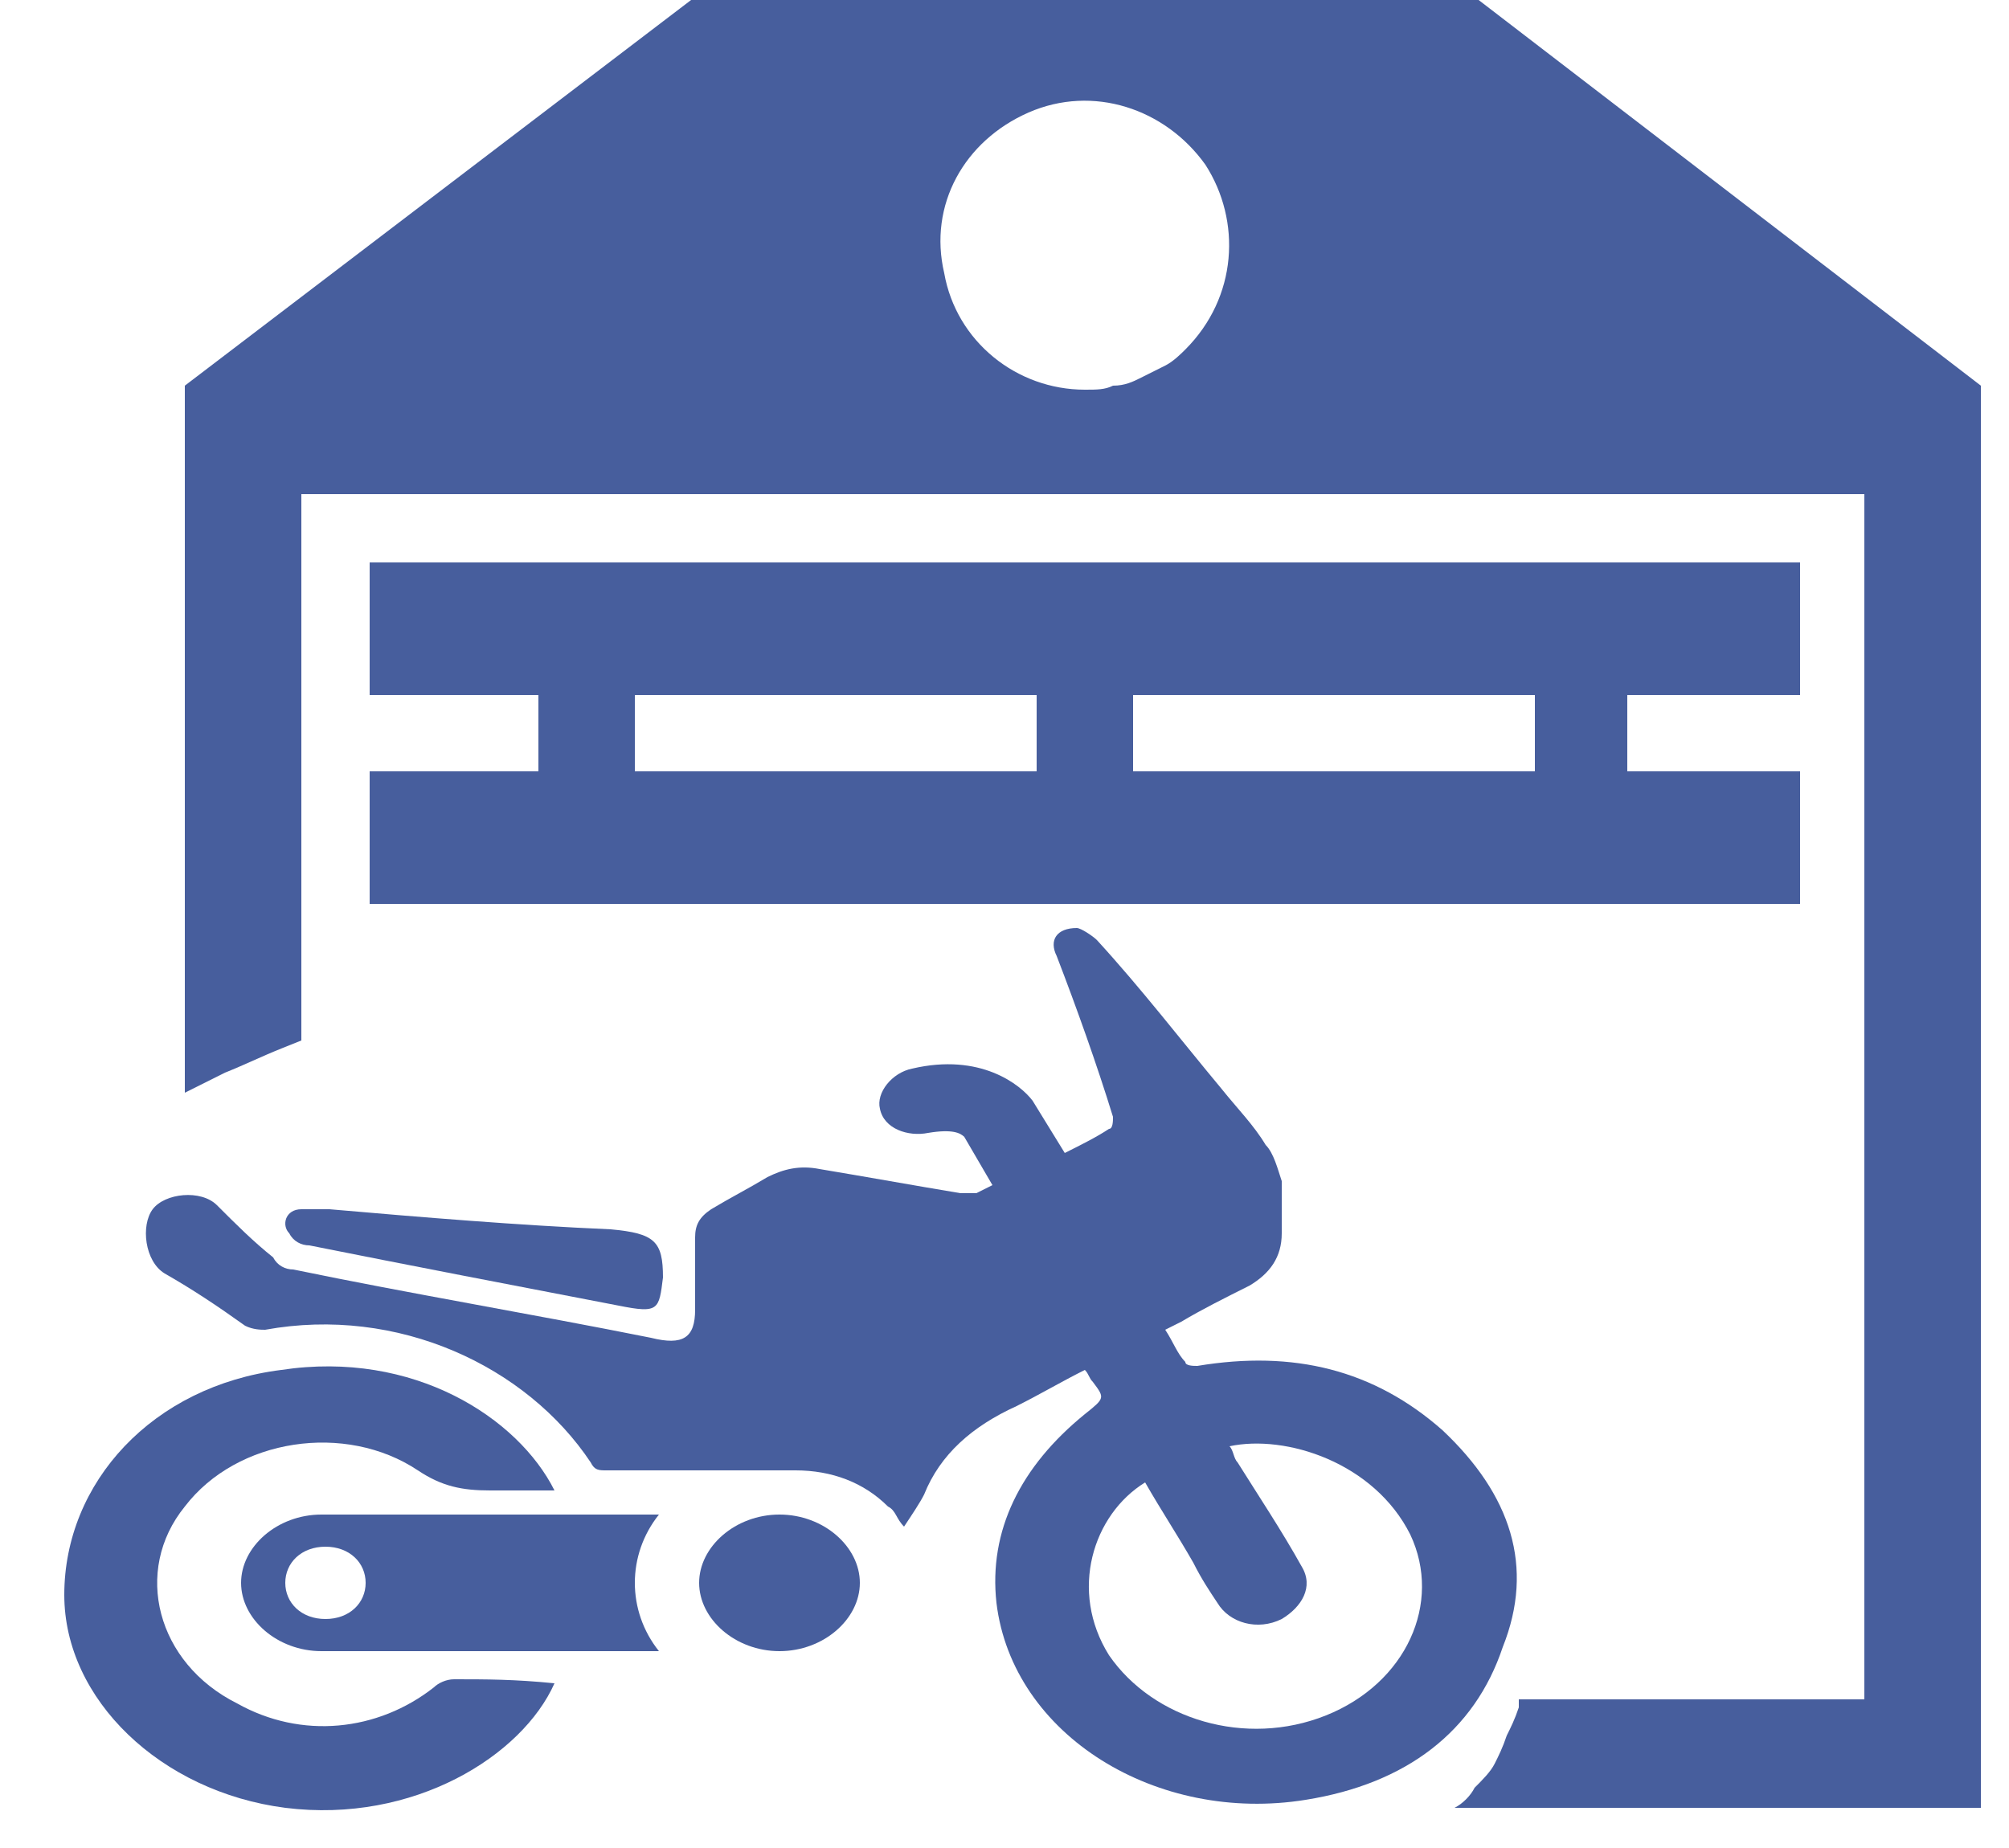 <?xml version="1.0" encoding="utf-8"?>
<!-- Generator: Adobe Illustrator 27.5.0, SVG Export Plug-In . SVG Version: 6.00 Build 0)  -->
<svg version="1.1" id="Layer_1" xmlns="http://www.w3.org/2000/svg" xmlns:xlink="http://www.w3.org/1999/xlink" x="0px" y="0px"
	 width="50px" height="46px" viewBox="0 0 50 46" style="enable-background:new 0 0 50 46;" xml:space="preserve">
<style type="text/css">
	.st0{fill-rule:evenodd;clip-rule:evenodd;fill:#475E9D;}
</style>
<path class="st0" d="M49.3,9.6V45H36.2c0.2-0.1,0.4-0.3,0.5-0.5c0.2-0.2,0.4-0.4,0.5-0.6s0.2-0.4,0.3-0.7c0.1-0.2,0.2-0.4,0.3-0.7
	v-0.2h8.6v-30H7.5v13.6L7,26.1c-0.5,0.2-0.9,0.4-1.4,0.6l-1,0.5V9.6L17.2,0h19.6L49.3,9.6z M27.7,9.6c0.3,0,0.5-0.1,0.7-0.2
	c0.2-0.1,0.4-0.2,0.6-0.3c0.2-0.1,0.4-0.3,0.5-0.4c1.3-1.3,1.4-3.2,0.5-4.6c-1-1.4-2.8-2-4.4-1.3s-2.5,2.3-2.1,4
	c0.3,1.7,1.8,2.9,3.5,2.9C27.3,9.7,27.5,9.7,27.7,9.6z"/>
<path class="st0" d="M9.2,17.3V14h35.6v3.3h-4.3v1.9h4.3v3.3H9.2v-3.3h4.2v-1.9H9.2z M38.2,17.3h-10v1.9h10V17.3z M15.8,19.2h10
	v-1.9h-10V19.2z"/>
<g>
	<path class="st0" d="M11.3,41.8c-0.2,0-0.4,0.1-0.5,0.2c-1.4,1.1-3.3,1.3-4.9,0.4c-2-1-2.6-3.3-1.3-4.9c1.3-1.7,4-2.1,5.8-0.9
		c0.6,0.4,1.1,0.5,1.8,0.5c0.4,0,0.9,0,1.3,0c0.1,0,0.2,0,0.3,0c-0.9-1.8-3.5-3.5-6.8-3c-3.2,0.4-5.4,2.8-5.4,5.6
		c0,2.6,2.4,4.9,5.5,5.3c3.2,0.4,5.9-1.3,6.7-3.1C12.8,41.8,12.1,41.8,11.3,41.8L11.3,41.8z"/>
	<path class="st0" d="M7.7,31c2.5,0.5,5.1,1,7.7,1.5c1,0.2,1,0.1,1.1-0.7c0-0.9-0.2-1.1-1.3-1.2c-2.3-0.1-4.7-0.3-7-0.5
		c-0.2,0-0.5,0-0.7,0c-0.4,0-0.5,0.4-0.3,0.6C7.3,30.9,7.5,31,7.7,31L7.7,31z"/>
	<path class="st0" d="M17.4,39.4c0-0.9,0.9-1.7,2-1.7l0,0h0c1.1,0,2,0.8,2,1.7l0,0v0c0,0.9-0.9,1.7-2,1.7l0,0l0,0
		C18.3,41.1,17.4,40.3,17.4,39.4C17.4,39.4,17.4,39.4,17.4,39.4L17.4,39.4z"/>
	<path class="st0" d="M8,37.7c-1.1,0-2,0.8-2,1.7c0,0.9,0.9,1.7,2,1.7c2,0,4,0,6,0l0,0c0.8,0,1.6,0,2.4,0c-0.4-0.5-0.6-1.1-0.6-1.7
		c0-0.6,0.2-1.2,0.6-1.7C13.6,37.7,10.8,37.7,8,37.7L8,37.7z M8.1,40.3c-0.6,0-1-0.4-1-0.9c0-0.5,0.4-0.9,1-0.9c0.6,0,1,0.4,1,0.9
		C9.1,39.9,8.7,40.3,8.1,40.3L8.1,40.3z"/>
	<path class="st0" d="M35.9,35.6c-1.7-1.5-3.7-2-6.1-1.6c-0.1,0-0.3,0-0.3-0.1c-0.2-0.2-0.3-0.5-0.5-0.8c0.2-0.1,0.2-0.1,0.4-0.2
		c0.5-0.3,1.1-0.6,1.7-0.9c0.5-0.3,0.8-0.7,0.8-1.3c0-0.4,0-0.8,0-1.3c-0.1-0.3-0.2-0.7-0.4-0.9c-0.3-0.5-0.7-0.9-1.1-1.4
		c-1-1.2-2-2.5-3.1-3.7c-0.1-0.1-0.4-0.3-0.5-0.3c-0.5,0-0.7,0.3-0.5,0.7c0.5,1.3,1,2.7,1.4,4c0,0.1,0,0.3-0.1,0.3
		c-0.3,0.2-0.7,0.4-1.1,0.6c-0.8-1.3-0.8-1.3-0.8-1.3c0,0,0,0,0,0c-0.3-0.4-1.3-1.2-3-0.8c-0.5,0.1-0.9,0.6-0.8,1
		c0.1,0.5,0.7,0.7,1.2,0.6c0.6-0.1,0.8,0,0.9,0.1c0.7,1.2,0.7,1.2,0.7,1.2c-0.4,0.2-0.4,0.2-0.4,0.2c-0.2,0-0.3,0-0.4,0
		c-1.2-0.2-2.3-0.4-3.5-0.6c-0.5-0.1-0.9,0-1.3,0.2c-0.5,0.3-0.9,0.5-1.4,0.8c-0.3,0.2-0.4,0.4-0.4,0.7c0,0.6,0,1.2,0,1.8
		c0,0.7-0.3,0.9-1.1,0.7c-3-0.6-6-1.1-8.9-1.7c-0.2,0-0.4-0.1-0.5-0.3c-0.5-0.4-0.9-0.8-1.4-1.3c-0.4-0.4-1.3-0.3-1.6,0.1
		c-0.3,0.4-0.2,1.3,0.3,1.6c0.7,0.4,1.3,0.8,2,1.3c0.2,0.1,0.4,0.1,0.5,0.1c3.3-0.6,6.5,0.9,8.1,3.3c0.1,0.2,0.2,0.2,0.4,0.2
		c1.6,0,3.2,0,4.7,0c0.9,0,1.7,0.3,2.3,0.9c0.2,0.1,0.2,0.3,0.4,0.5c0.2-0.3,0.4-0.6,0.5-0.8c0.4-1,1.2-1.7,2.3-2.2
		c0.6-0.3,1.1-0.6,1.7-0.9c0.1,0.1,0.1,0.2,0.2,0.3c0.3,0.4,0.3,0.4-0.2,0.8c-1.6,1.3-2.4,2.9-2.2,4.7c0.4,3.3,4,5.5,7.7,4.9
		c2.5-0.4,4.2-1.7,4.9-3.8C38.2,39,37.6,37.2,35.9,35.6L35.9,35.6z M33,42.7c-2,0.8-4.3,0.1-5.4-1.5c-1-1.6-0.4-3.5,0.9-4.3
		c0.4,0.7,0.8,1.3,1.2,2c0.2,0.4,0.4,0.7,0.6,1c0.3,0.5,1,0.7,1.6,0.4c0.5-0.3,0.8-0.8,0.5-1.3c-0.5-0.9-1.1-1.8-1.6-2.6
		c-0.1-0.1-0.1-0.3-0.2-0.4c1.4-0.3,3.6,0.4,4.5,2.2C35.9,39.9,35,41.9,33,42.7L33,42.7z"/>
</g>
</svg>
